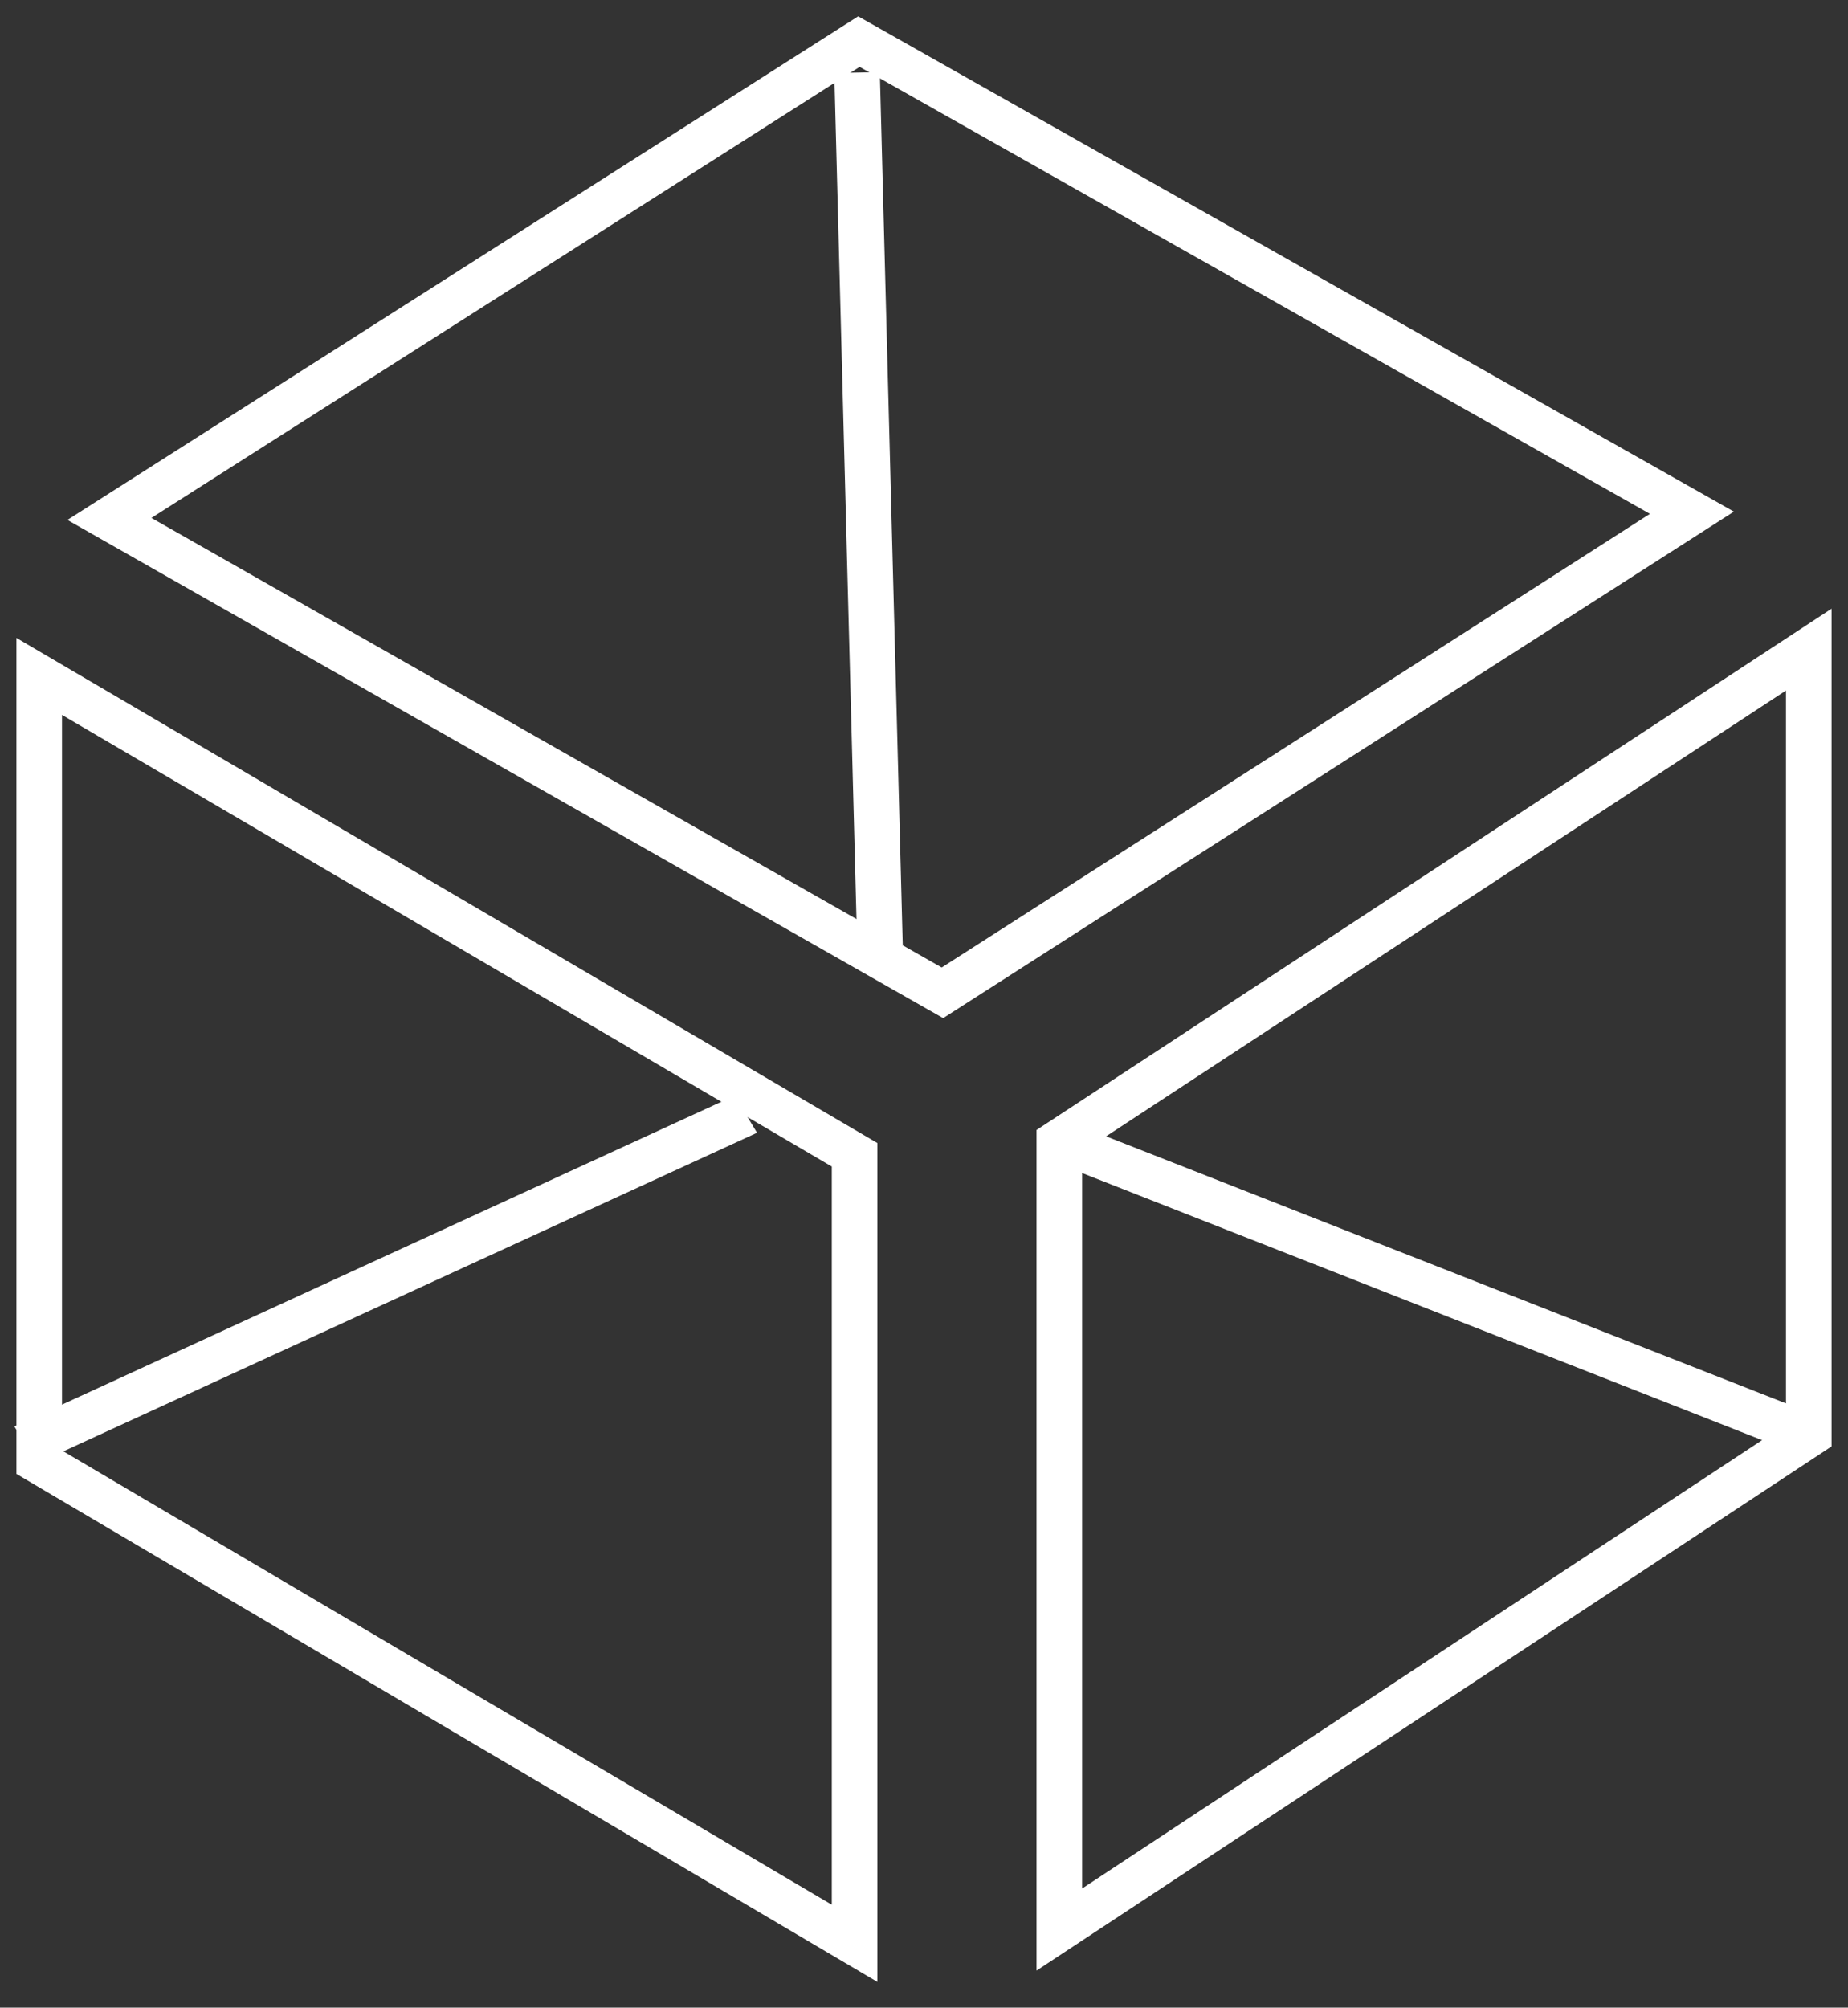 <svg width="174" height="189" viewBox="0 0 174 189" fill="none" xmlns="http://www.w3.org/2000/svg">
<rect x="0" y="0" width="174" height="189" fill="#333333" stroke="none"/>
<path fill-rule="evenodd" clip-rule="evenodd" d="M171.452 59.154V135.628L98.595 183.659V106.917L171.452 59.154ZM100.884 107.917V179.644L169.162 134.631V63.155L100.884 107.917Z" fill="white" stroke="white" stroke-width="2" stroke-miterlimit="10"/>
<path fill-rule="evenodd" clip-rule="evenodd" d="M2.548 61.804L81.609 108.179V184.828L2.548 138.186V61.804ZM4.837 65.556V137.123L79.319 181.064V109.245L4.837 65.556Z" fill="white" stroke="white" stroke-width="2" stroke-miterlimit="10"/>
<path fill-rule="evenodd" clip-rule="evenodd" d="M80.832 2.704L161.319 48.218L88.774 94.679L8.286 48.899L80.832 2.704ZM80.909 5.13L12.319 48.806L88.697 92.249L157.287 48.321L80.909 5.13Z" fill="white" stroke="white" stroke-width="2" stroke-miterlimit="10"/>
<path fill-rule="evenodd" clip-rule="evenodd" d="M81.867 7.812L83.972 87.97L81.683 88.016L79.578 7.858L81.867 7.812Z" fill="white" stroke="white" stroke-width="2" stroke-miterlimit="10"/>
<path fill-rule="evenodd" clip-rule="evenodd" d="M100.209 106.505L170.777 134.217L169.838 136.042L99.27 108.329L100.209 106.505Z" fill="white" stroke="white" stroke-width="2" stroke-miterlimit="10"/>
<path fill-rule="evenodd" clip-rule="evenodd" d="M2.791 134.73L68.779 104.428L69.845 106.198L3.856 136.5L2.791 134.73Z" fill="white" stroke="white" stroke-width="2" stroke-miterlimit="10"/>
</svg>
